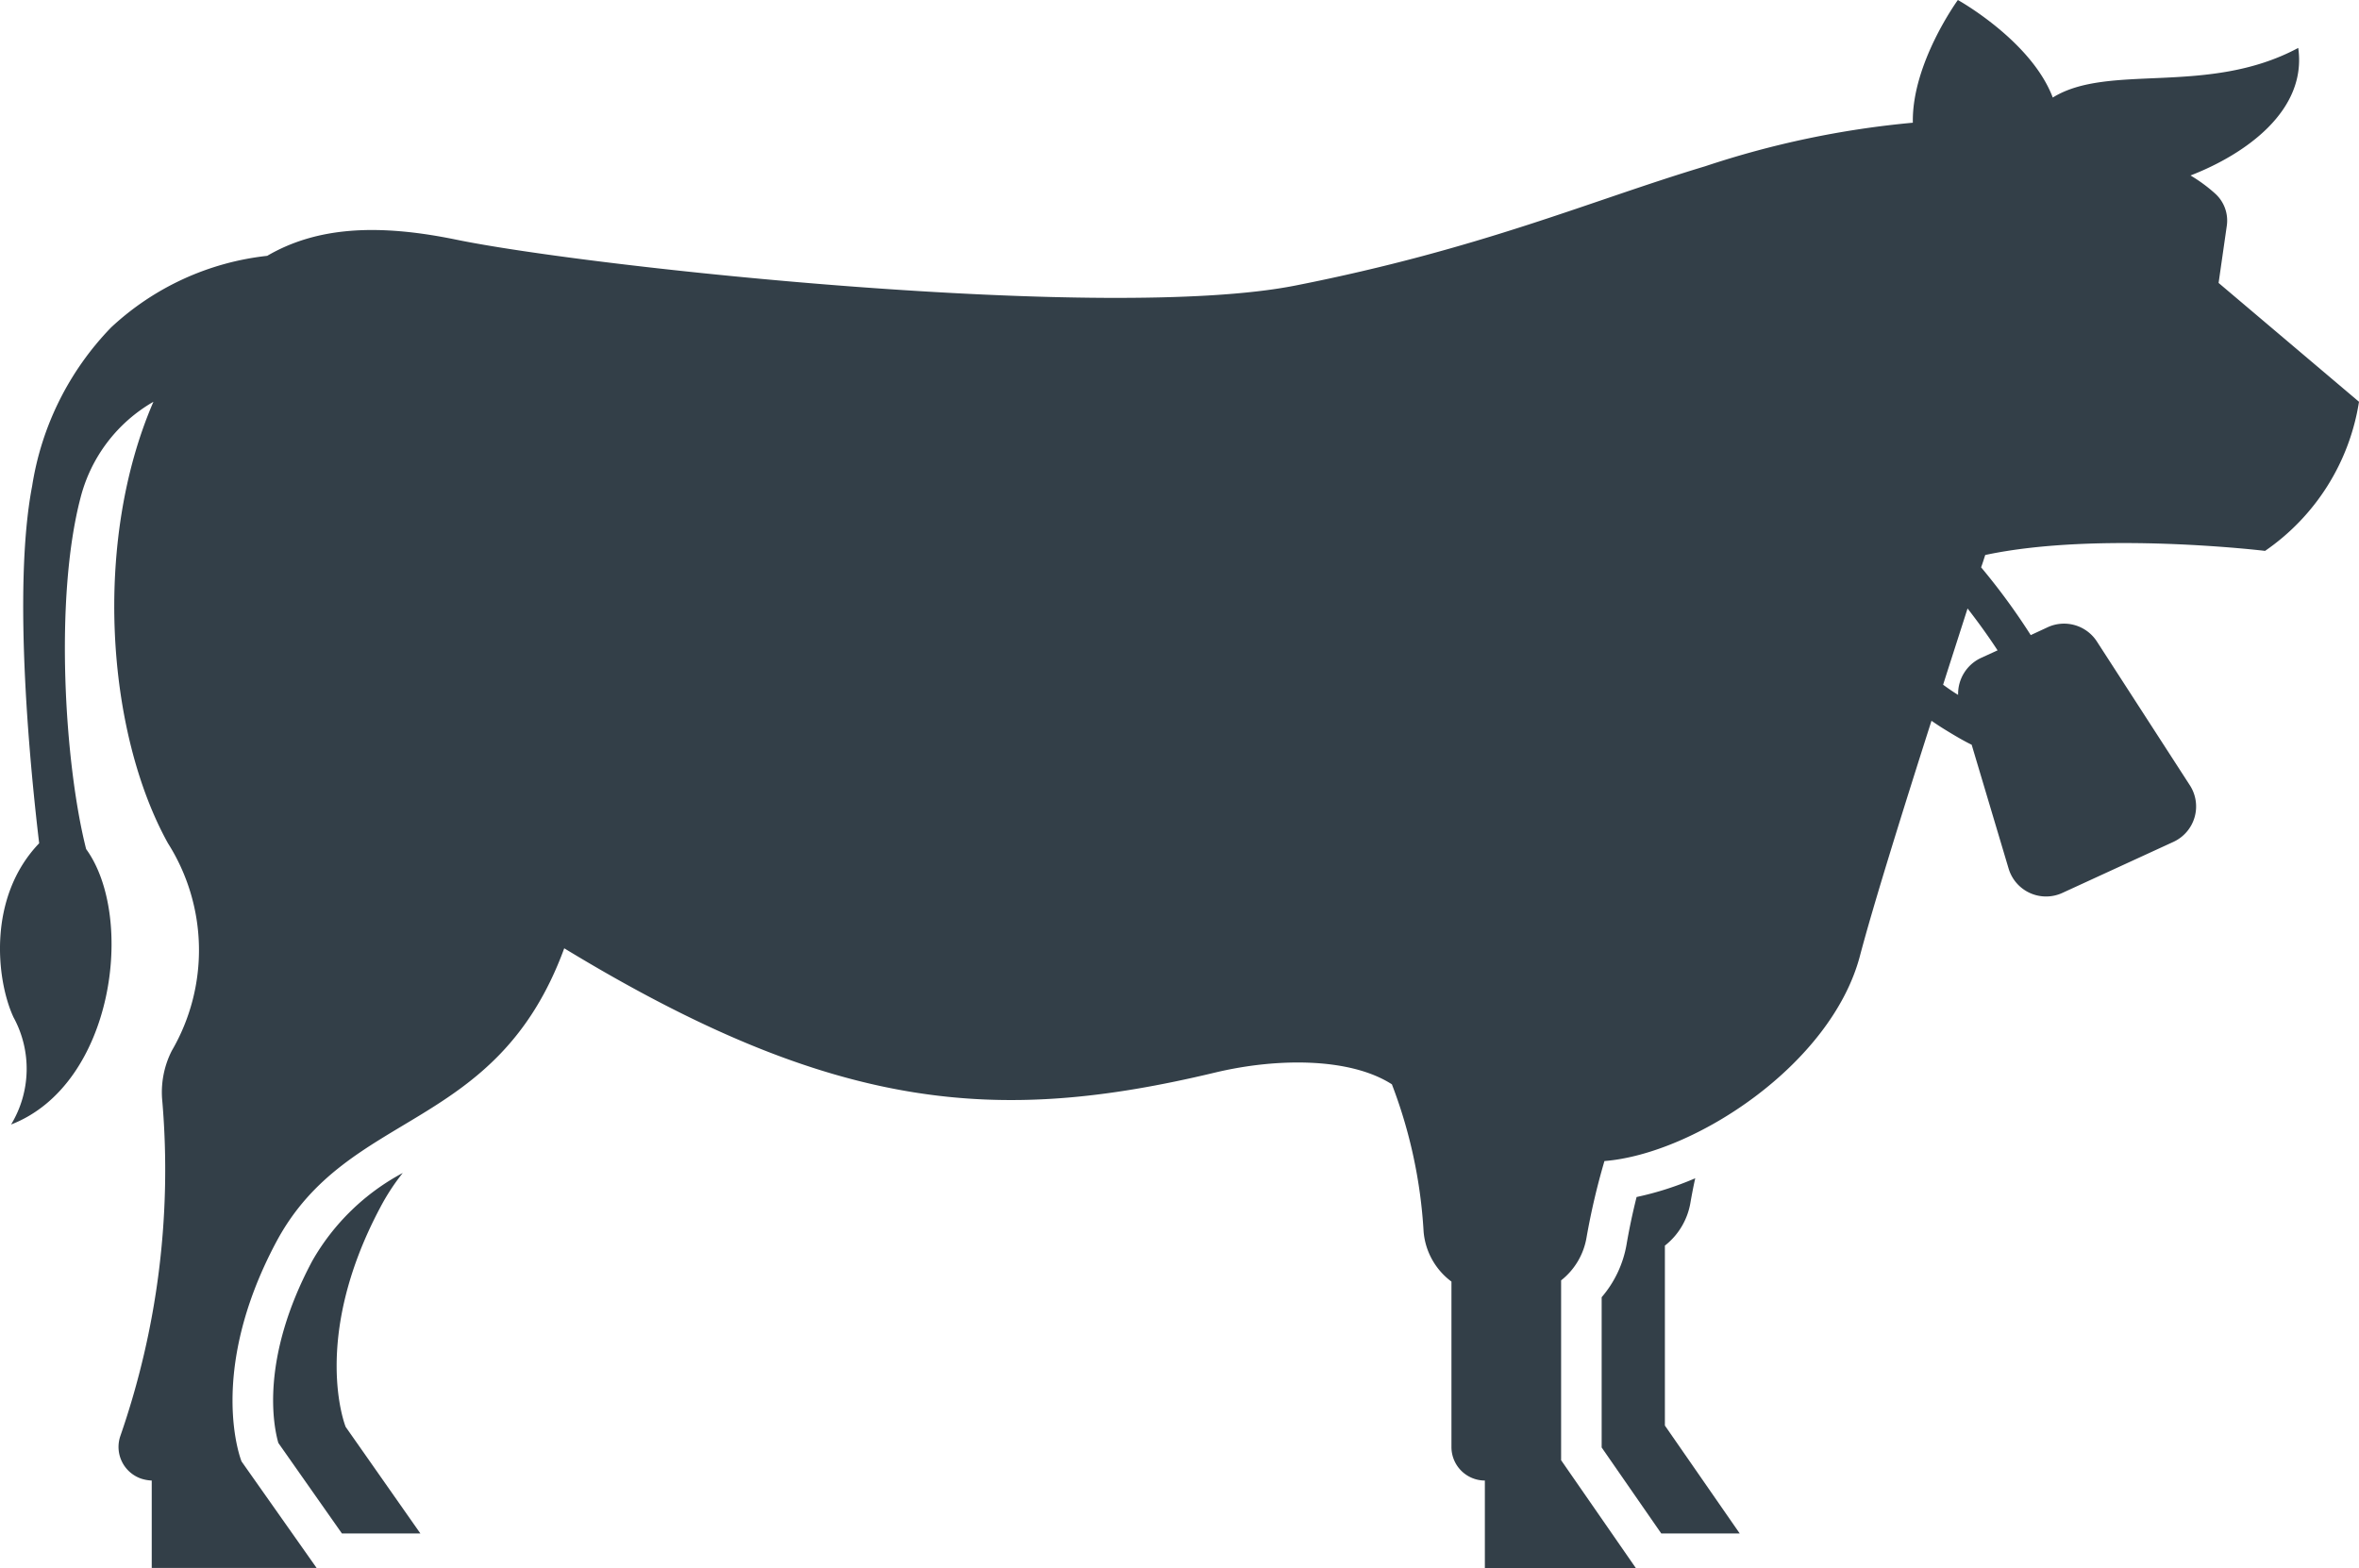 <svg xmlns="http://www.w3.org/2000/svg" width="97.448" height="64.79" viewBox="0 0 97.448 64.79">
  <g id="Cow" transform="translate(-1158.922 -508.31)">
    <g id="Group_235" data-name="Group 235">
      <path id="Path_306" data-name="Path 306" d="M1176.288,571.667h-3.241l-2.626-3.739c-.194-.672-.772-3.448,1.4-7.521a9.386,9.386,0,0,1,3.739-3.635,8.971,8.971,0,0,0-.929,1.423c-2.9,5.453-1.43,9.068-1.43,9.068Z" fill="#333f48"/>
      <path id="Path_307" data-name="Path 307" d="M1230.788,571.666h-3.241l-2.462-3.552v-6.208a4.525,4.525,0,0,0,1.029-2.182c.114-.668.254-1.32.414-1.958a12.937,12.937,0,0,0,2.422-.775c-.08.361-.144.7-.2,1.022a2.859,2.859,0,0,1-1.053,1.761v7.434Z" fill="#333f48"/>
    </g>
    <path id="Path_1404" data-name="Path 1404" d="M1250.57,520l.34-2.37a1.5,1.5,0,0,0-.48-1.32,6.392,6.392,0,0,0-1.02-.75c2.27-.88,4.82-2.68,4.45-5.27-3.73,2-7.82.61-10.14,2.05-.89-2.35-3.92-4.03-3.92-4.03s-1.91,2.62-1.86,5.07a38.1,38.1,0,0,0-8.58,1.8c-4.76,1.43-9.23,3.41-16.94,4.93s-29.06-.75-34.66-1.9c-3.26-.67-5.76-.52-7.8.67a11.242,11.242,0,0,0-6.45,2.96,12.093,12.093,0,0,0-3.26,6.55c-.83,4.31-.05,11.9.29,14.76-2.15,2.24-1.77,5.66-1.06,7.19a4.438,4.438,0,0,1-.1,4.43c4.26-1.65,5.14-8.57,3.1-11.38-.89-3.51-1.32-10.37-.23-14.52a6.4,6.4,0,0,1,3.01-3.96c-2.5,5.77-1.95,13.64.6,18.24a8.252,8.252,0,0,1,.16,8.57,3.786,3.786,0,0,0-.39,2.12,33.57,33.57,0,0,1-1.74,13.81,1.386,1.386,0,0,0,.86,1.75,1.629,1.629,0,0,0,.44.08v3.61H1172l-3.1-4.4s-1.47-3.61,1.43-9.06c2.97-5.57,9.09-4.48,11.9-12.14,11.19,6.8,17.91,7.28,26.86,5.14,2.62-.63,5.62-.62,7.33.48a20.229,20.229,0,0,1,1.31,6.09,2.871,2.871,0,0,0,1.15,2.06v6.84a1.383,1.383,0,0,0,1.38,1.38v3.62h6.24l-3.09-4.46v-7.43a2.858,2.858,0,0,0,1.05-1.77,28.972,28.972,0,0,1,.74-3.16c3.73-.3,9.36-3.99,10.55-8.46.56-2.13,1.81-6.13,2.96-9.73.19.13.37.25.55.36.39.24.76.46,1.11.63l1.53,5.13a1.614,1.614,0,0,0,2.22.99l4.59-2.11a1.611,1.611,0,0,0,.67-2.34l-3.84-5.94a1.616,1.616,0,0,0-2.02-.59l-.71.33a26.986,26.986,0,0,0-2.05-2.8c.07-.19.12-.36.17-.51,4.69-1,11.56-.17,11.56-.17a9.208,9.208,0,0,0,3.88-6.16Zm-9.13,15.18-.7.32a1.637,1.637,0,0,0-.93,1.52c-.2-.12-.4-.26-.62-.42.37-1.16.72-2.24,1.01-3.15C1240.69,534.08,1241.1,534.66,1241.44,535.18Z" fill="#333f48"/>
  </g>
</svg>
